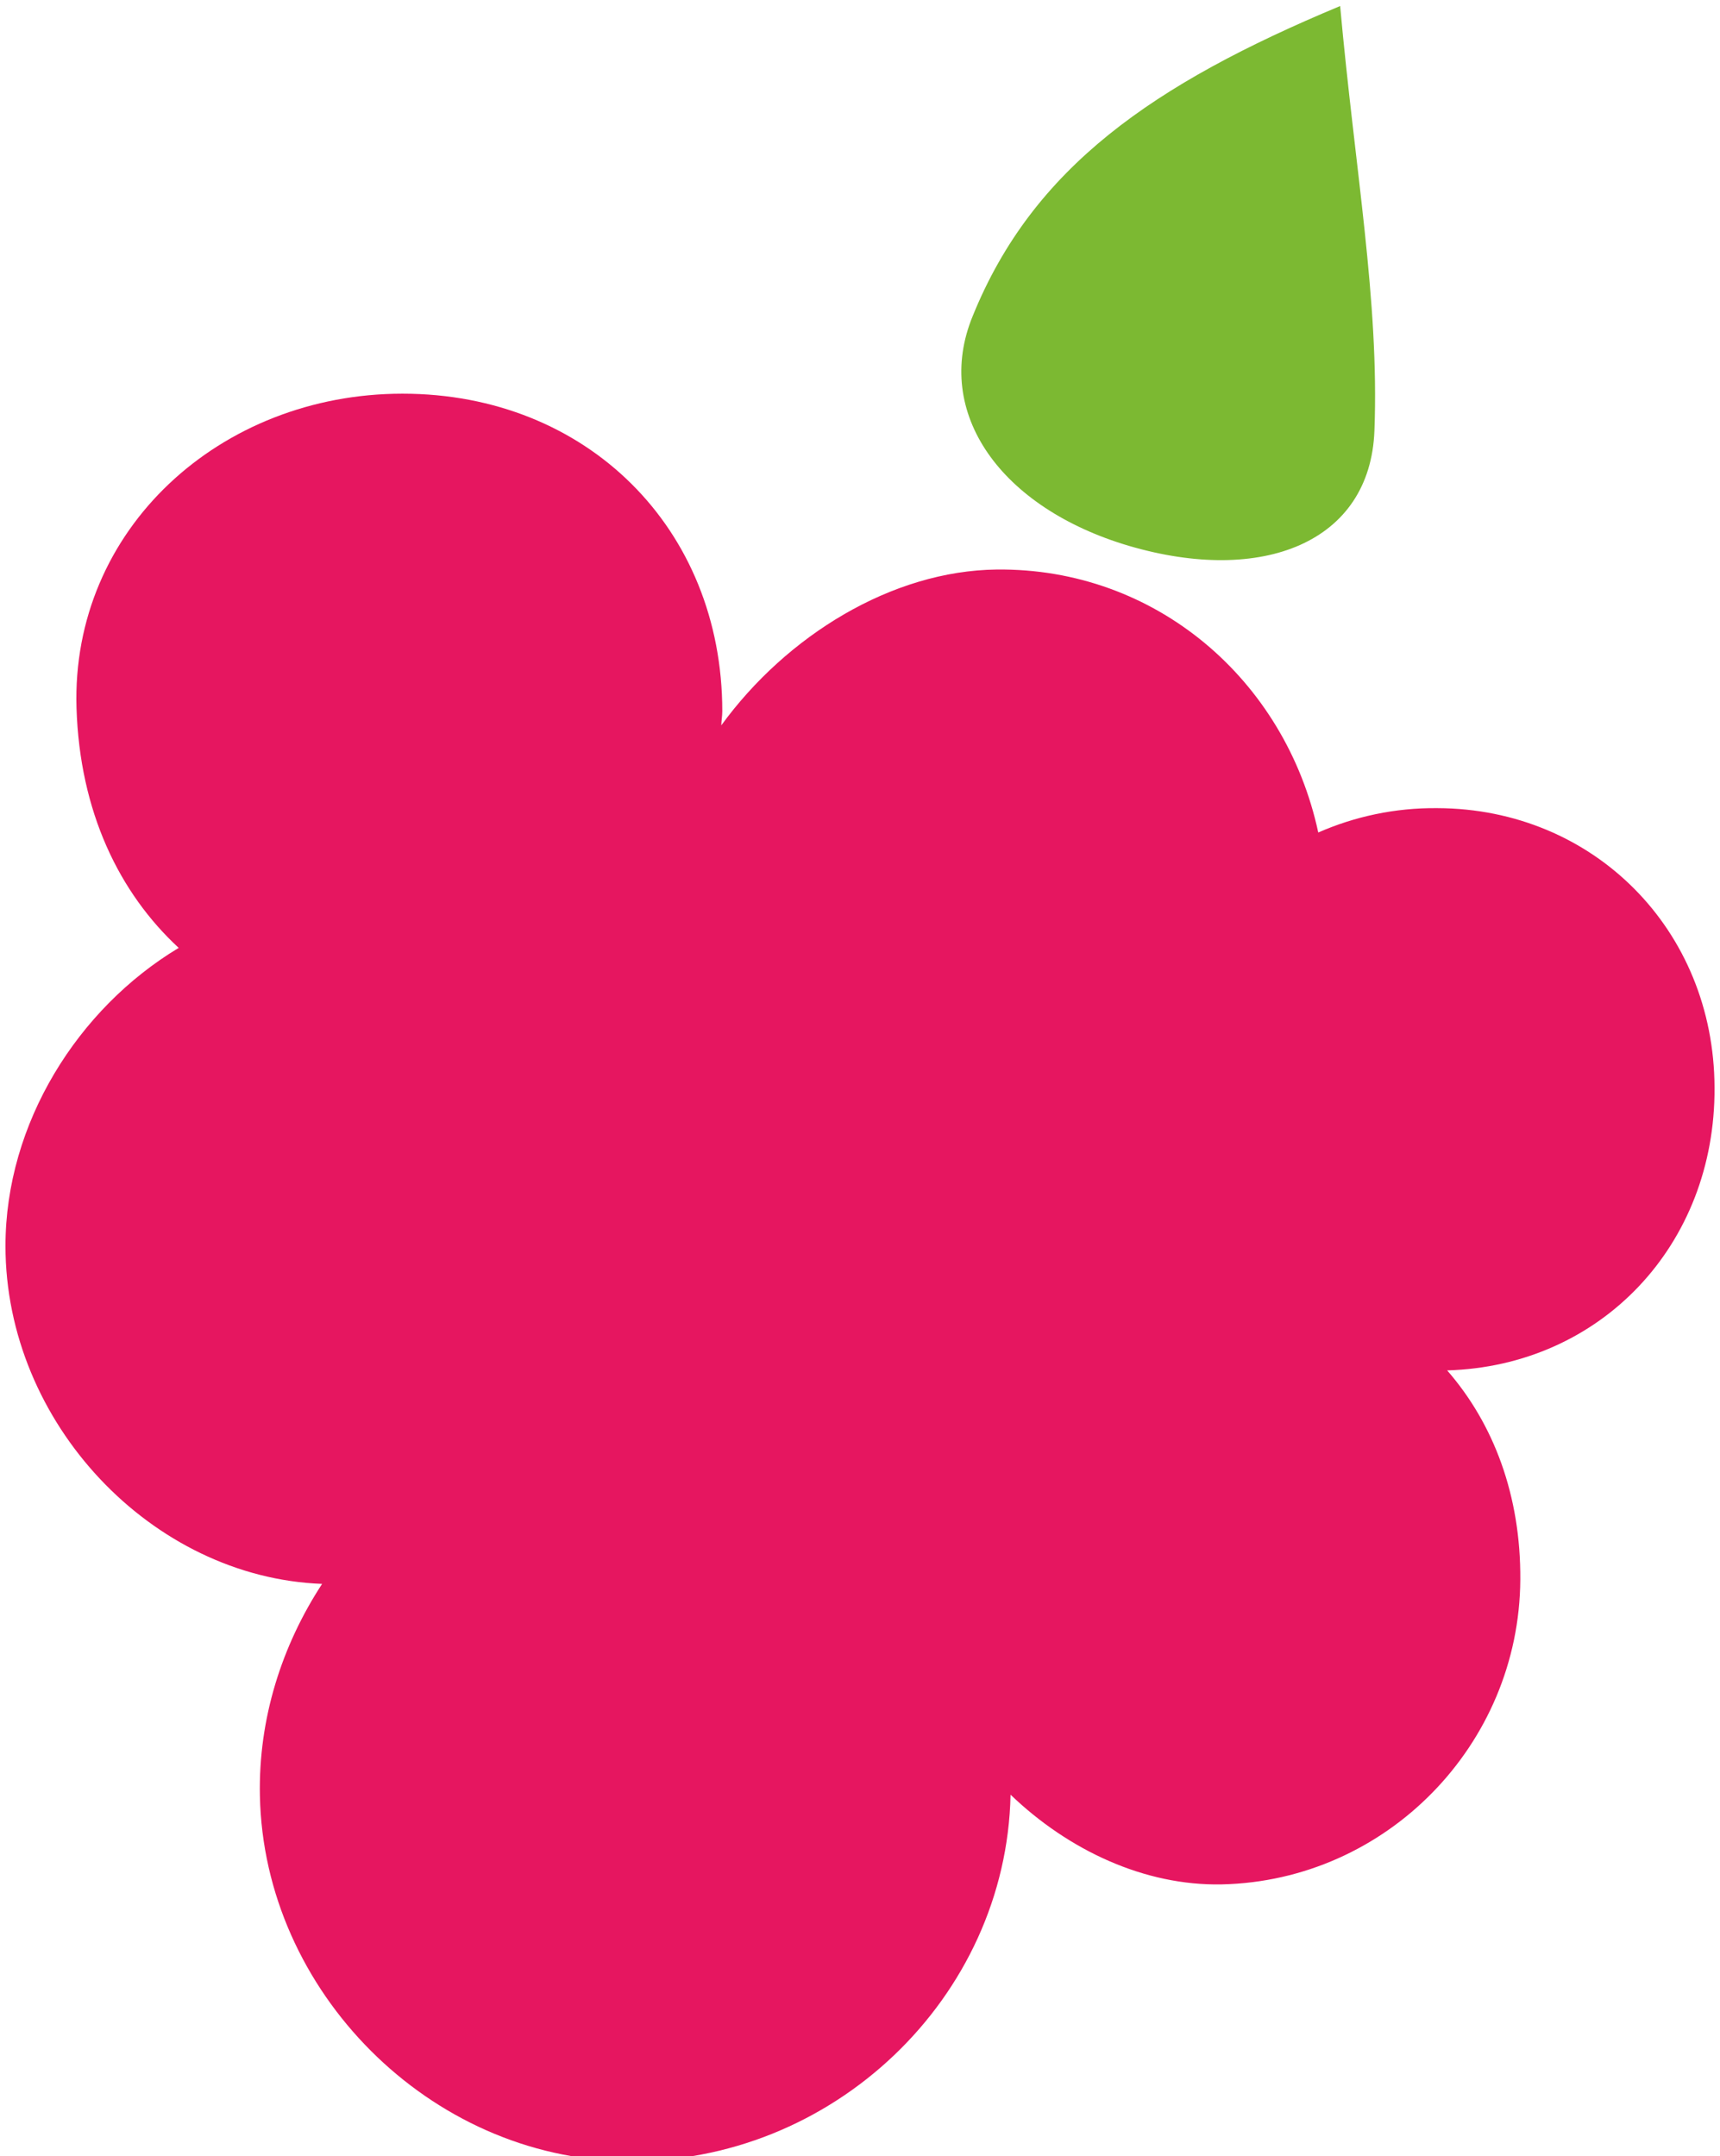 <?xml version="1.0" encoding="UTF-8"?> <svg xmlns="http://www.w3.org/2000/svg" xmlns:xlink="http://www.w3.org/1999/xlink" xmlns:xodm="http://www.corel.com/coreldraw/odm/2003" xml:space="preserve" width="154px" height="193px" version="1.1" style="shape-rendering:geometricPrecision; text-rendering:geometricPrecision; image-rendering:optimizeQuality; fill-rule:evenodd; clip-rule:evenodd" viewBox="0 0 154 193"> <defs> <style type="text/css"> .fil1 {fill:#E61660} .fil0 {fill:#7CB932} </style> </defs> <g id="Слой_x0020_1">  <g id="_2480131261888"> <path class="fil0" d="M119.99 0.54c1.32,14.63 3.51,26.39 3.07,38 -0.37,10.04 -10.05,13.83 -21.99,10.32 -11.43,-3.38 -17.57,-11.88 -13.97,-20.59 5.39,-13.28 16.13,-20.74 32.89,-27.73z"></path> <path class="fil1" d="M153.51 97.36c-0.04,-14.11 -10.8,-24.97 -24.81,-25.02 -3.81,-0.04 -7.43,0.76 -10.67,2.18 -2.94,-13.67 -14.56,-23.69 -28.79,-23.54 -9.4,0.11 -18.81,5.92 -24.66,13.95 0.01,-0.41 0.09,-0.85 0.09,-1.26 0,-16.37 -12.13,-28.43 -28.63,-28.43 -16.32,0 -29.68,12.13 -29.19,28.13 0.29,9.28 3.81,16.54 9.15,21.48 -9.03,5.42 -15.51,15.71 -15.51,26.68 0,15.84 13.11,29.68 28.35,30.25 -3.62,5.54 -5.71,12.08 -5.57,18.96 0.34,17.53 15.24,32.45 32.71,32.71 18.55,0.28 34.13,-14.61 34.5,-32.8 5.18,4.97 11.99,8.17 18.91,8.03 14.73,-0.32 26.64,-12.48 26.73,-27.28 0.05,-7.5 -2.37,-13.94 -6.55,-18.73 13.75,-0.39 24.02,-11.22 23.94,-25.31z"></path> </g> </g> </svg> 